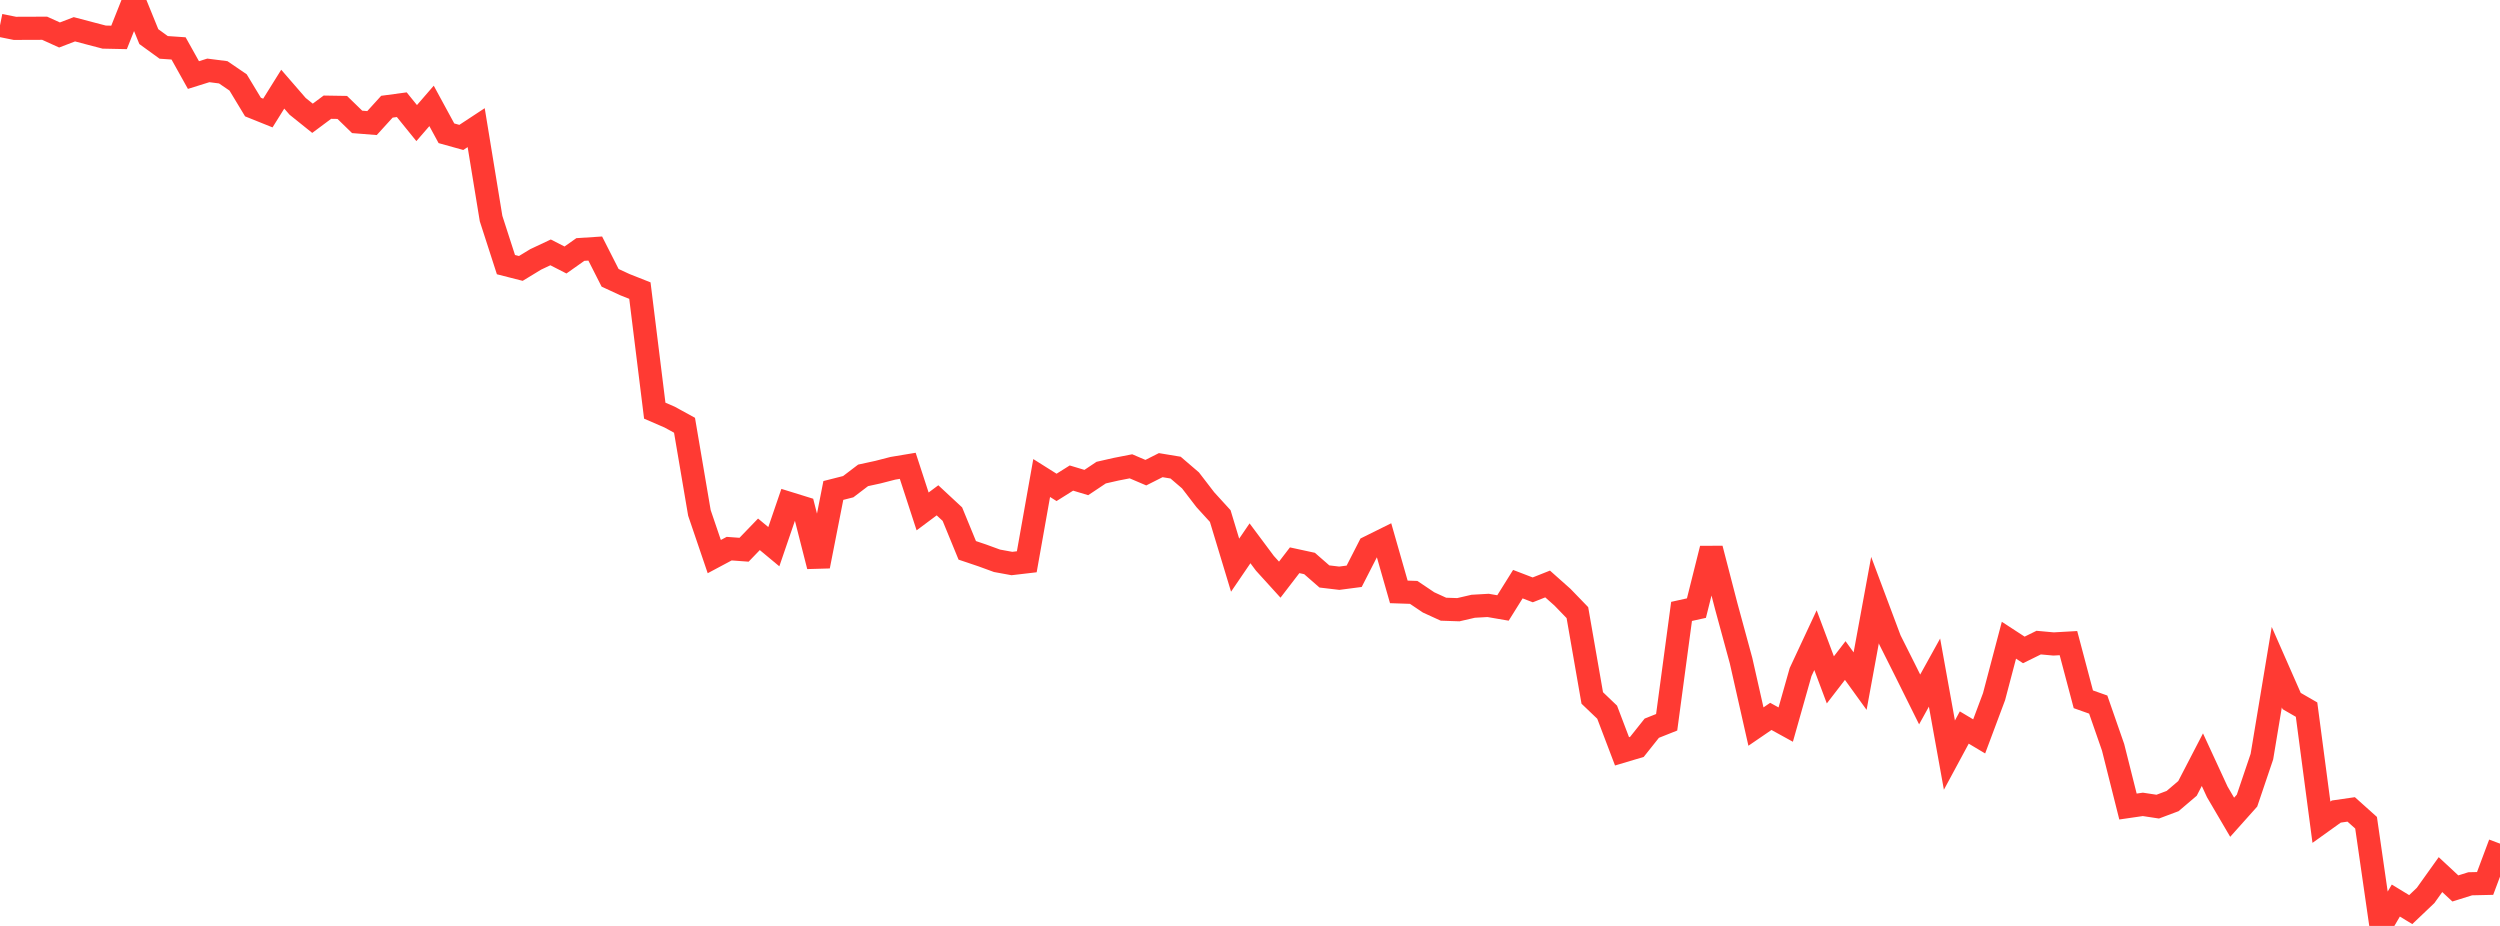 <?xml version="1.0" standalone="no"?>
<!DOCTYPE svg PUBLIC "-//W3C//DTD SVG 1.1//EN" "http://www.w3.org/Graphics/SVG/1.1/DTD/svg11.dtd">

<svg width="135" height="50" viewBox="0 0 135 50" preserveAspectRatio="none" 
  xmlns="http://www.w3.org/2000/svg"
  xmlns:xlink="http://www.w3.org/1999/xlink">


<polyline points="0.0, 1.369 0.804, 1.531 1.607, 1.528 2.411, 1.525 3.214, 1.889 4.018, 1.581 4.821, 1.793 5.625, 2.003 6.429, 2.02 7.232, 0.0 8.036, 1.977 8.839, 2.559 9.643, 2.614 10.446, 4.053 11.25, 3.801 12.054, 3.904 12.857, 4.451 13.661, 5.781 14.464, 6.104 15.268, 4.815 16.071, 5.741 16.875, 6.387 17.679, 5.788 18.482, 5.801 19.286, 6.582 20.089, 6.646 20.893, 5.762 21.696, 5.654 22.5, 6.647 23.304, 5.719 24.107, 7.197 24.911, 7.421 25.714, 6.893 26.518, 11.803 27.321, 14.29 28.125, 14.495 28.929, 14.006 29.732, 13.628 30.536, 14.04 31.339, 13.473 32.143, 13.421 32.946, 15.002 33.75, 15.374 34.554, 15.692 35.357, 22.176 36.161, 22.524 36.964, 22.964 37.768, 27.696 38.571, 30.056 39.375, 29.627 40.179, 29.686 40.982, 28.853 41.786, 29.521 42.589, 27.176 43.393, 27.425 44.196, 30.576 45.0, 26.485 45.804, 26.281 46.607, 25.67 47.411, 25.495 48.214, 25.288 49.018, 25.154 49.821, 27.617 50.625, 27.017 51.429, 27.764 52.232, 29.719 53.036, 29.99 53.839, 30.283 54.643, 30.43 55.446, 30.336 56.25, 25.813 57.054, 26.319 57.857, 25.815 58.661, 26.057 59.464, 25.521 60.268, 25.338 61.071, 25.181 61.875, 25.524 62.679, 25.118 63.482, 25.251 64.286, 25.94 65.089, 26.985 65.893, 27.867 66.696, 30.519 67.5, 29.339 68.304, 30.417 69.107, 31.301 69.911, 30.254 70.714, 30.428 71.518, 31.129 72.321, 31.224 73.125, 31.119 73.929, 29.547 74.732, 29.149 75.536, 31.962 76.339, 31.989 77.143, 32.53 77.946, 32.897 78.75, 32.924 79.554, 32.738 80.357, 32.692 81.161, 32.83 81.964, 31.544 82.768, 31.853 83.571, 31.535 84.375, 32.25 85.179, 33.082 85.982, 37.69 86.786, 38.459 87.589, 40.572 88.393, 40.332 89.196, 39.323 90.0, 39.003 90.804, 33.016 91.607, 32.838 92.411, 29.626 93.214, 32.725 94.018, 35.679 94.821, 39.235 95.625, 38.685 96.429, 39.128 97.232, 36.291 98.036, 34.569 98.839, 36.713 99.643, 35.669 100.446, 36.781 101.25, 32.406 102.054, 34.552 102.857, 36.152 103.661, 37.77 104.464, 36.319 105.268, 40.776 106.071, 39.286 106.875, 39.766 107.679, 37.618 108.482, 34.572 109.286, 35.096 110.089, 34.701 110.893, 34.774 111.696, 34.729 112.5, 37.762 113.304, 38.047 114.107, 40.355 114.911, 43.553 115.714, 43.436 116.518, 43.558 117.321, 43.257 118.125, 42.573 118.929, 41.022 119.732, 42.76 120.536, 44.132 121.339, 43.233 122.143, 40.857 122.946, 36.027 123.75, 37.856 124.554, 38.319 125.357, 44.4 126.161, 43.824 126.964, 43.708 127.768, 44.428 128.571, 50.0 129.375, 48.63 130.179, 49.119 130.982, 48.355 131.786, 47.229 132.589, 47.976 133.393, 47.724 134.196, 47.706 135.0, 45.556" fill="none" stroke="#ff3a33" stroke-width="1.25"/>

</svg>